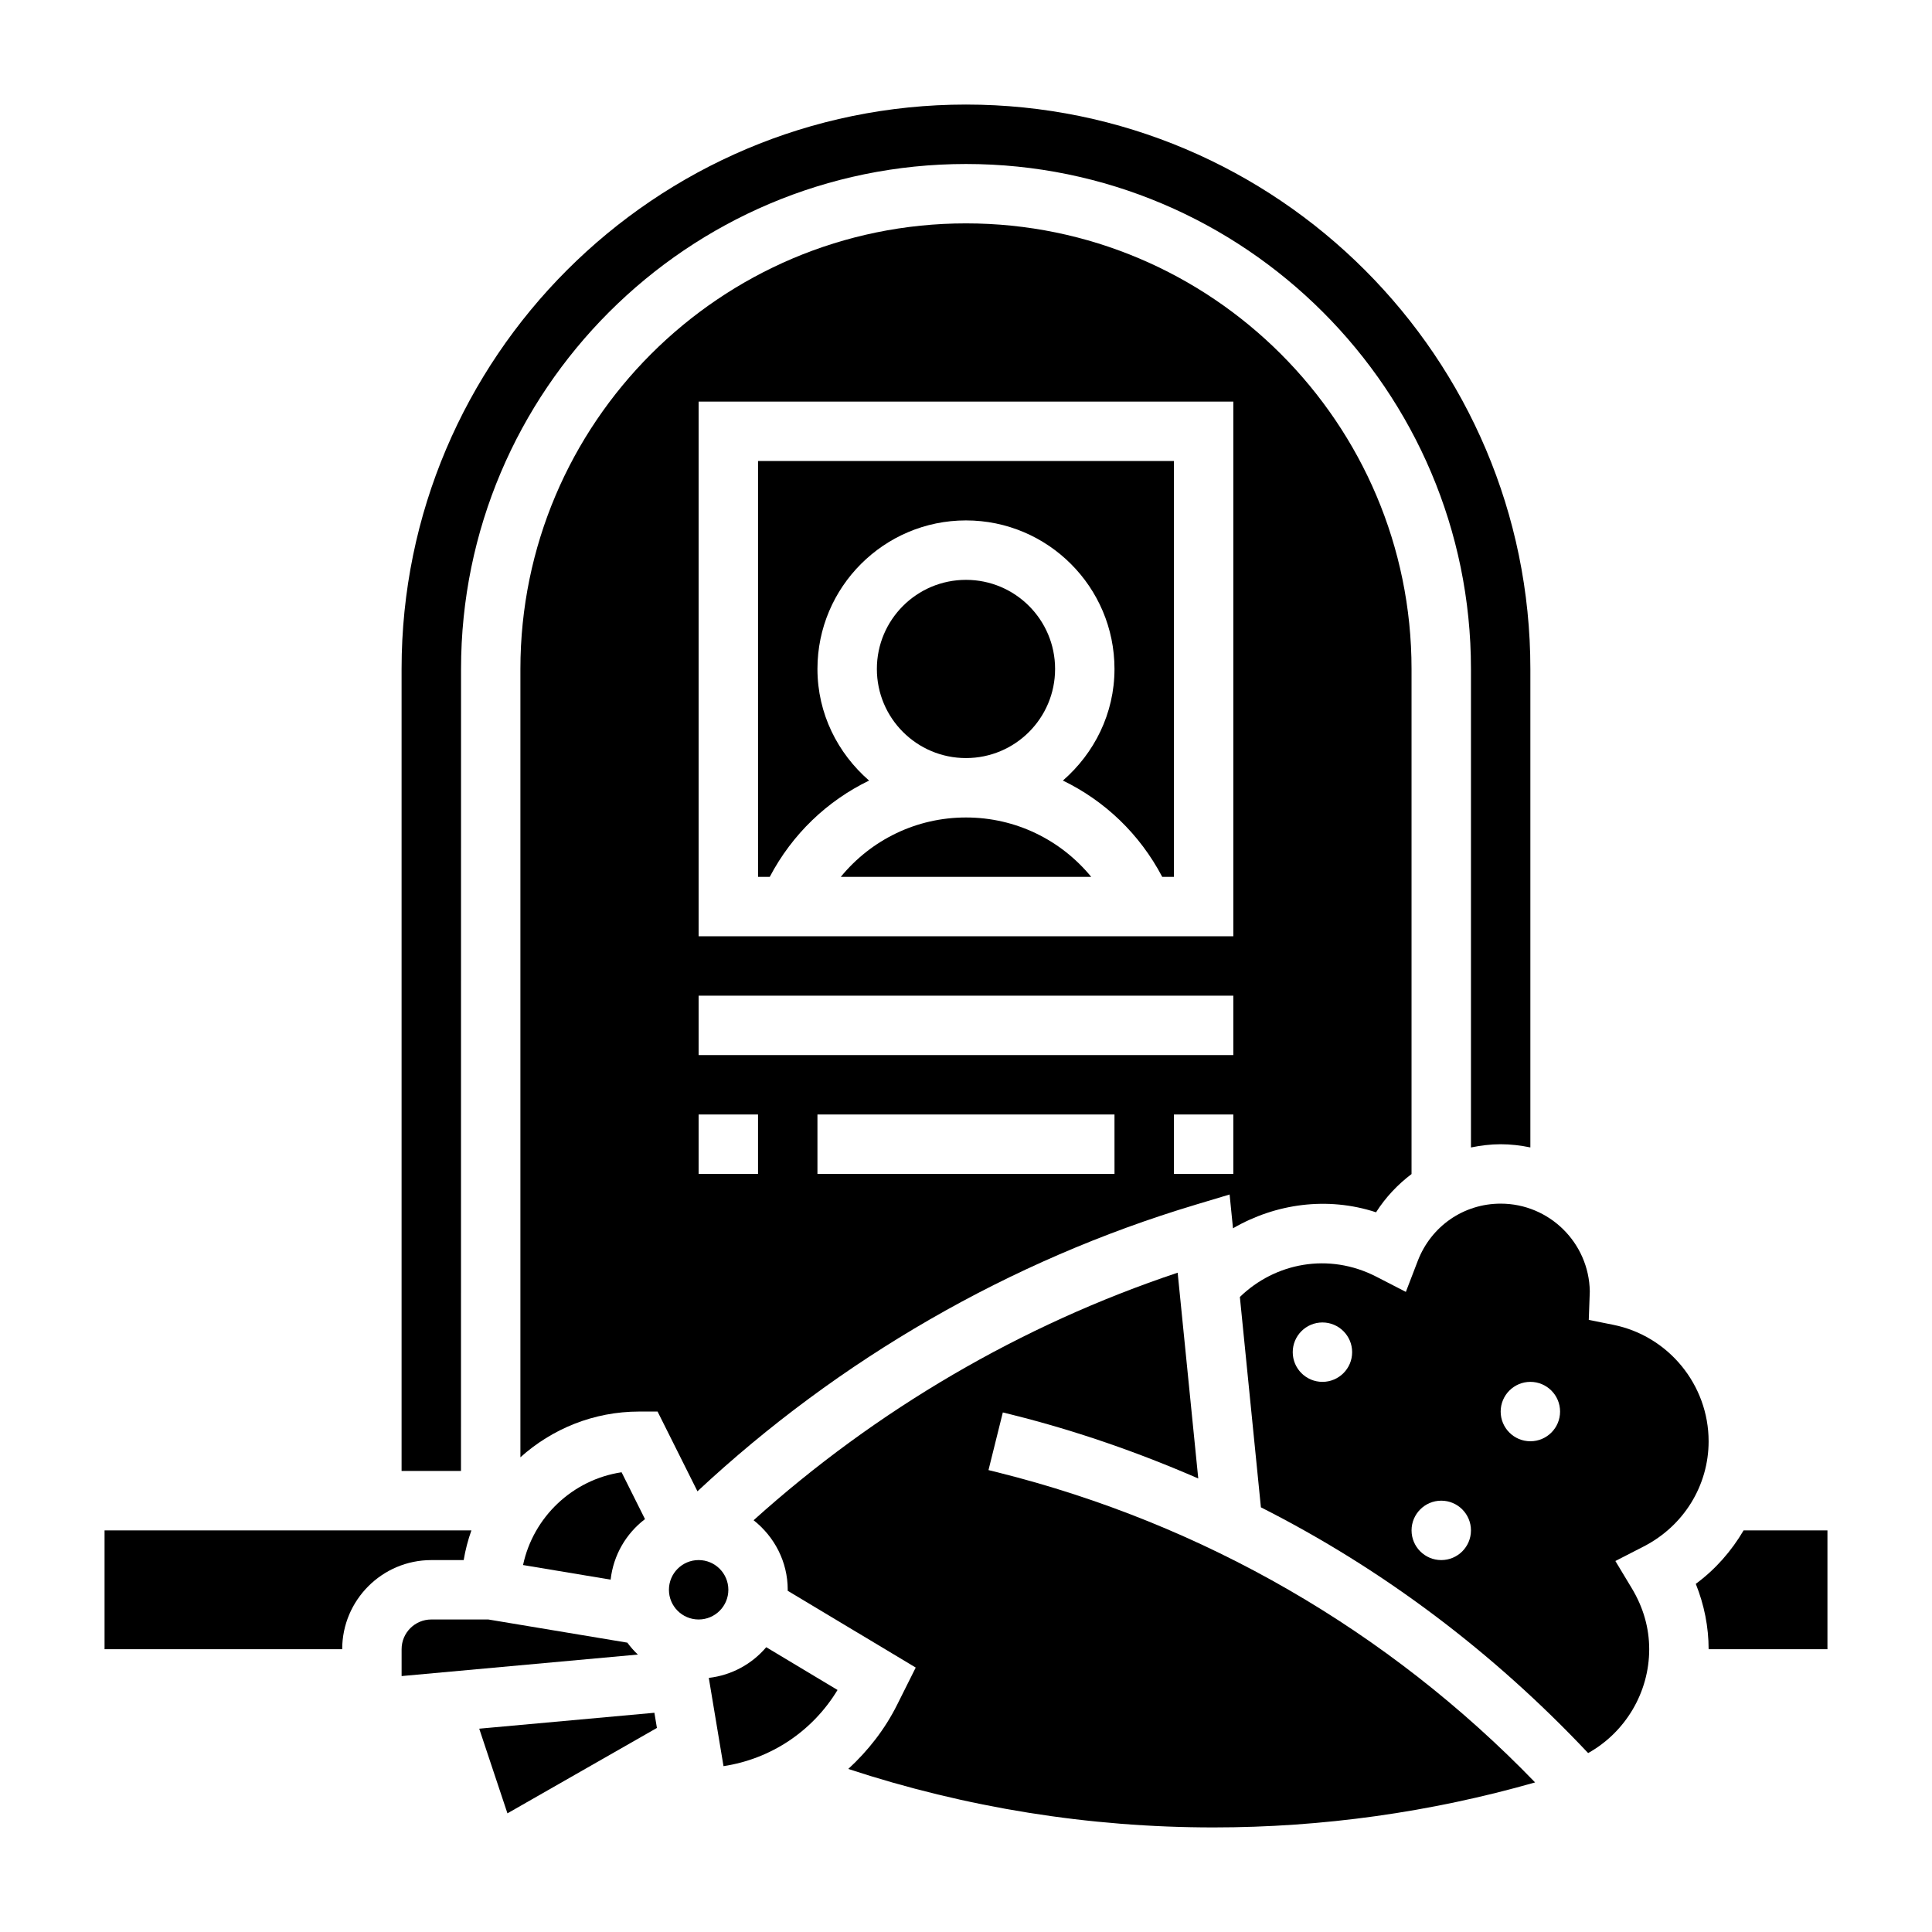 <?xml version="1.0" encoding="UTF-8"?>
<!-- Uploaded to: SVG Repo, www.svgrepo.com, Generator: SVG Repo Mixer Tools -->
<svg fill="#000000" width="800px" height="800px" version="1.1" viewBox="144 144 512 512" xmlns="http://www.w3.org/2000/svg">
 <g>
  <path d="m400 360.64c-13.121 0-25.121 5.902-33.188 15.742h66.375c-8.07-9.836-20.066-15.742-33.188-15.742z"/>
  <path d="m266.18 321.28c0-73.793 60.031-133.82 133.82-133.82s133.82 60.031 133.82 133.82v126.81c2.559-0.516 5.18-0.855 7.871-0.855 2.699 0 5.32 0.324 7.871 0.844v-126.8c0-82.477-67.094-149.57-149.57-149.57-82.477 0-149.57 67.094-149.57 149.57v212.54h15.742z"/>
  <path d="m423.61 321.28c0 13.043-10.57 23.617-23.613 23.617s-23.617-10.574-23.617-23.617c0-13.043 10.574-23.613 23.617-23.613s23.613 10.57 23.613 23.613"/>
  <path d="m271 602.12 7.477 22.434 39.613-22.633-0.668-4.019z"/>
  <path d="m344.89 376.38h3.102c5.977-11.367 15.242-20.152 26.324-25.52-8.312-7.227-13.684-17.738-13.684-29.586 0-21.703 17.656-39.359 39.359-39.359s39.359 17.656 39.359 39.359c0 11.848-5.367 22.355-13.672 29.582 11.082 5.367 20.348 14.152 26.324 25.52l3.094 0.004v-110.21h-110.21z"/>
  <path d="m266.88 557.44c0.457-2.707 1.141-5.336 2.047-7.871h-97.219v31.488h62.977c0-13.02 10.598-23.617 23.617-23.617z"/>
  <path d="m314.93 546.58-6.203-12.414c-12.988 1.953-23.41 11.863-26.113 24.586l23.207 3.871c0.742-6.539 4.117-12.238 9.109-16.043z"/>
  <path d="m310.25 579.32-36.84-6.141h-15.109c-4.336 0-7.871 3.527-7.871 7.871v7.125l62.613-5.699c-1.031-0.961-1.949-2.023-2.793-3.156z"/>
  <path d="m405.96 533.59 3.801-15.281 2.504 0.621c17.004 4.25 33.434 9.988 49.285 16.879l-5.457-54.531c-41.461 13.832-79.895 36.352-112.38 65.598 5.469 4.324 9.043 10.938 9.043 18.434 0 0.086-0.023 0.164-0.023 0.25l33.945 20.363-4.922 9.84c-3.289 6.59-7.762 12.25-12.957 17.027 31.254 10.273 63.766 15.496 96.805 15.496 28.844 0 57.504-4.016 85.215-11.926-38.883-40.211-87.852-68.52-142.37-82.156z"/>
  <path d="m337.02 565.31c0 4.348-3.527 7.871-7.875 7.871-4.348 0-7.871-3.523-7.871-7.871s3.523-7.875 7.871-7.875c4.348 0 7.875 3.527 7.875 7.875"/>
  <path d="m596.8 525.95c0-14.934-10.621-27.914-25.254-30.859l-6.504-1.309 0.27-7.566c-0.207-12.848-10.723-23.238-23.617-23.238-9.809 0-18.438 5.969-21.98 15.191l-3.148 8.195-7.801-4.016c-12.684-6.527-26.906-3.652-36.188 5.367l5.574 55.742c32.348 16.359 61.551 38.391 86.719 65.125 9.84-5.492 16.184-16.027 16.184-27.527 0-5.629-1.551-11.066-4.621-16.16l-4.344-7.211 7.496-3.848c10.617-5.449 17.215-16.141 17.215-27.887zm-102.34-15.742c-4.344 0-7.871-3.527-7.871-7.871s3.527-7.871 7.871-7.871 7.871 3.527 7.871 7.871c0.004 4.344-3.523 7.871-7.871 7.871zm31.488 47.23c-4.344 0-7.871-3.527-7.871-7.871s3.527-7.871 7.871-7.871 7.871 3.527 7.871 7.871c0.004 4.348-3.523 7.871-7.871 7.871zm23.617-31.488c-4.344 0-7.871-3.527-7.871-7.871s3.527-7.871 7.871-7.871 7.871 3.527 7.871 7.871c0 4.348-3.523 7.871-7.871 7.871z"/>
  <path d="m606.07 549.57c-3.203 5.457-7.445 10.312-12.668 14.168 2.234 5.559 3.402 11.434 3.402 17.32h31.488v-31.488z"/>
  <path d="m331.84 588.66 3.898 23.387c12.555-1.906 23.578-9.227 30.219-20.184l-18.895-11.336c-3.777 4.441-9.125 7.422-15.223 8.133z"/>
  <path d="m460.71 463.3 9.148-2.746 0.898 8.957c11.266-6.543 25.039-8.477 37.91-4.242 2.535-3.969 5.746-7.367 9.406-10.133v-133.86c0-65.109-52.973-118.08-118.08-118.08s-118.08 52.973-118.08 118.08v208.92c8.367-7.512 19.383-12.121 31.488-12.121h4.863l10.57 21.137c37.43-34.945 82.82-61.195 131.88-75.91zm-21.355-8.203h-78.723v-15.742h78.719zm31.488 0h-15.742v-15.742h15.742zm-141.7-204.67h141.7v141.7h-141.7zm0 157.44h141.7v15.742h-141.7zm0 31.488h15.742v15.742h-15.742z"/>
 </g>
</svg>